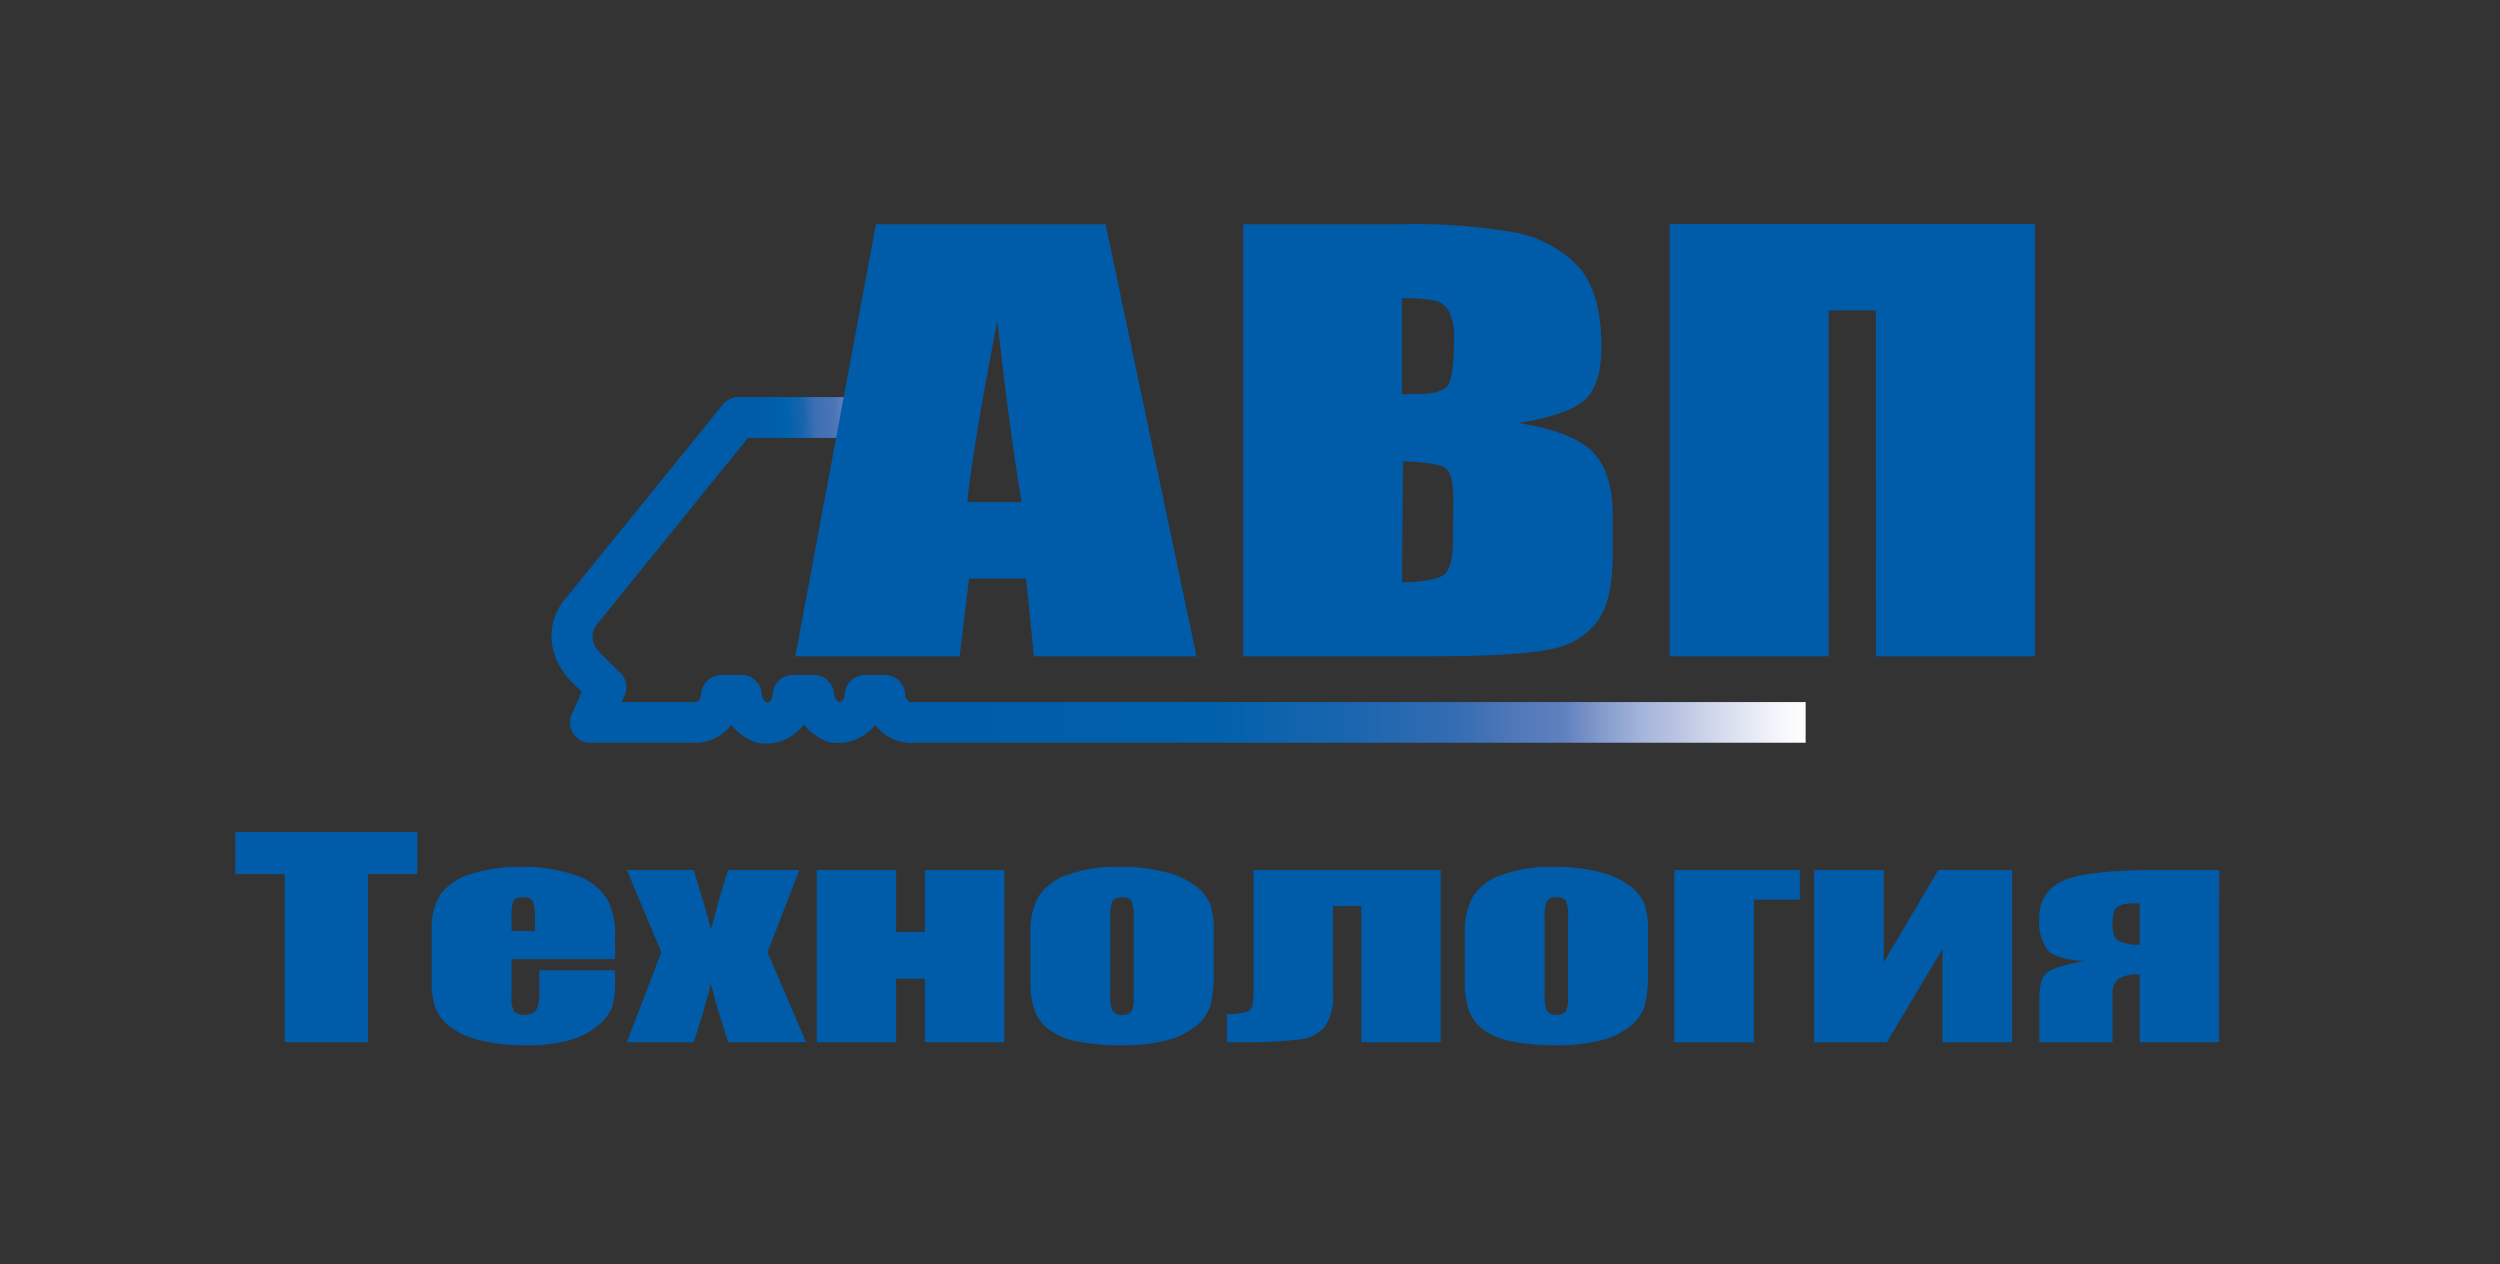 <?xml version="1.0" encoding="UTF-8"?> <svg xmlns="http://www.w3.org/2000/svg" xmlns:xlink="http://www.w3.org/1999/xlink" viewBox="0 0 219.28 110.89"><rect x="0" y="0" width="219.28" height="110.89" fill="#333333" stroke="none"/> <defs> <style>.a{fill:none;}.b{clip-path:url(#a);}.c{fill:url(#b);}.d{clip-path:url(#c);}.e{fill:url(#d);}.f{fill:#005ba8;}</style> <clipPath id="a"> <path class="a" d="M64.924,38.41a1.794,1.794,0,1,1,0-3.585h13.956a1.794,1.794,0,1,1,0,3.585Z"></path> </clipPath> <linearGradient id="b" x1="62.836" y1="36.867" x2="80.966" y2="36.367" gradientUnits="userSpaceOnUse"> <stop offset="0" stop-color="#005ba8"></stop> <stop offset="0.17" stop-color="#005ba8"></stop> <stop offset="0.26" stop-color="#005da9"></stop> <stop offset="0.34" stop-color="#0061ac"></stop> <stop offset="0.42" stop-color="#1a64ae"></stop> <stop offset="0.48" stop-color="#3d6fb4"></stop> <stop offset="0.57" stop-color="#4b75b7"></stop> <stop offset="0.76" stop-color="#8fa3d1"></stop> <stop offset="0.9" stop-color="#e4e7f4"></stop> <stop offset="1" stop-color="#fff"></stop> </linearGradient> <clipPath id="c"> <rect class="a" x="79.525" y="61.581" width="78.851" height="3.563"></rect> </clipPath> <linearGradient id="d" x1="79.525" y1="63.362" x2="158.376" y2="63.362" gradientUnits="userSpaceOnUse"> <stop offset="0" stop-color="#005ba8"></stop> <stop offset="0.34" stop-color="#0060ab"></stop> <stop offset="0.407" stop-color="#0d63ad"></stop> <stop offset="0.49" stop-color="#1965ae"></stop> <stop offset="0.538" stop-color="#2568b0"></stop> <stop offset="0.61" stop-color="#346cb2"></stop> <stop offset="0.681" stop-color="#5179ba"></stop> <stop offset="0.73" stop-color="#5f80be"></stop> <stop offset="0.773" stop-color="#849bcd"></stop> <stop offset="0.823" stop-color="#a8b7db"></stop> <stop offset="0.85" stop-color="#b6c1e1"></stop> <stop offset="0.89" stop-color="#cdd4ea"></stop> <stop offset="0.962" stop-color="#f1f3f9"></stop> <stop offset="1" stop-color="#fff"></stop> </linearGradient> </defs> <title>AVP</title> <g class="b"> <rect class="c" x="63.054" y="34.825" width="17.696" height="3.585"></rect> </g> <g class="d"> <rect class="e" x="79.525" y="61.581" width="78.851" height="3.563"></rect> </g> <path class="f" d="M74.108,60.884l.004-.039-.004.039m-24.314-8.608.026-.033,13.553-16.729a1.779,1.779,0,1,1,2.761,2.245l-13.344,16.472a1.787,1.787,0,0,1-.176.236,1.846,1.846,0,0,0-.572,1.887,2.32,2.32,0,0,0,.202.404,3.835,3.835,0,0,0,.37.482l-.003.002.017.019 0.0 0.0.031.038,1.604,1.58a1.783,1.783,0,0,1,.523,2.115l-.257.584h6.507a.554.554,0,0,0,.369-.304.965.965,0,0,0,.062-.172,1.41,1.41,0,0,0,.036-.217,1.785,1.785,0,0,1,1.782-1.686h1.754v.001a1.784,1.784,0,0,1,1.778,1.638.992.992,0,0,0,.353.75c.031.023.059.043.083.059a.513.513,0,0,0,.258-.105.924.924,0,0,0,.268-.617l.005-.041a1.785,1.785,0,0,1,1.782-1.685h1.808v.001a1.784,1.784,0,0,1,1.778,1.638.926.926,0,0,0,.349.701c.024.018.052.036.084.055a.542.542,0,0,0,.263-.106.84.84,0,0,0,.257-.572l.004-.033a1.785,1.785,0,0,1,1.782-1.684h1.724V59.201a1.783,1.783,0,0,1,1.778,1.644.84.84,0,0,0,.337.703.321.321,0,0,0,.065.028.26.26,0,0,0,.052.008v.001a1.782,1.782,0,0,1-.24,3.555l-.004-0-.007-0-0.0 0a3.911,3.911,0,0,1-1.553-.454,4.054,4.054,0,0,1-1.29-1.101,4.11,4.11,0,0,1-.688.693,4.154,4.154,0,0,1-2.926.877c-.076-.006-.137-.012-.183-.018a1.789,1.789,0,0,1-.503-.138,5.079,5.079,0,0,1-.504-.238,4.75,4.75,0,0,1-.567-.362,4.498,4.498,0,0,1-.885-.865,4.083,4.083,0,0,1-3.684,1.673c-.077-.006-.139-.013-.186-.018a1.786,1.786,0,0,1-.508-.14,5.211,5.211,0,0,1-.516-.248,4.646,4.646,0,0,1-.578-.367,4.433,4.433,0,0,1-.868-.862,4.05,4.05,0,0,1-2.63,1.544,1.785,1.785,0,0,1-.34.032h-9.243a1.777,1.777,0,0,1-.87-.145l-.02-.009a1.785,1.785,0,0,1-.792-2.57l.766-1.737-.979-.964a1.79,1.79,0,0,1-.175-.2,7.292,7.292,0,0,1-.64-.868,5.89,5.89,0,0,1-.522-1.032A5.089,5.089,0,0,1,49.794,52.275Z"></path> <path class="f" d="M187.676,82.853V79.244h-.711a2.205,2.205,0,0,0-1.214.291c-.302.194-.456.645-.456,1.36v.194c0,.726.172,1.204.515,1.426a3.618,3.618,0,0,0,1.865.338m6.971,8.558h-6.971V85.472a3.331,3.331,0,0,0-1.865.373,1.653,1.653,0,0,0-.515,1.414v4.152H178.875V87.872a6.127,6.127,0,0,1,.225-1.954,1.749,1.749,0,0,1,1.036-.936,14.083,14.083,0,0,1,2.748-.684q-2.514-.146-3.263-.94a4.13,4.13,0,0,1-.746-2.828,3.352,3.352,0,0,1,1.99-3.236q1.981-.985,8.594-.987h5.188Zm-18.158,0h-6.112v-8.162l-4.874,8.162h-6.384V76.307h6.106v8.092l4.791-8.092h6.473Zm-29.636,0V76.307h11.016v2.607h-4.021v12.497ZM137.537,80.476a3.438,3.438,0,0,0-.19-1.465.91.91,0,0,0-.817-.303.942.942,0,0,0-.829.303,3.066,3.066,0,0,0-.213,1.465v6.814a2.924,2.924,0,0,0,.213,1.395.89.89,0,0,0,.811.326.934.934,0,0,0,.823-.295,2.585,2.585,0,0,0,.201-1.274Zm7.012,1.138v3.699a10.413,10.413,0,0,1-.314,2.987,3.875,3.875,0,0,1-1.339,1.775,6.651,6.651,0,0,1-2.624,1.216,15.524,15.524,0,0,1-3.69.392,19.573,19.573,0,0,1-3.938-.334,6.241,6.241,0,0,1-2.505-1.014,3.786,3.786,0,0,1-1.279-1.639,8.242,8.242,0,0,1-.379-2.882V81.94a6.525,6.525,0,0,1,.693-3.287,4.81,4.81,0,0,1,2.499-1.899,12.623,12.623,0,0,1,4.613-.719,15.562,15.562,0,0,1,4.051.462,7.116,7.116,0,0,1,2.612,1.201,4.184,4.184,0,0,1,1.261,1.523A6.389,6.389,0,0,1,144.549,81.614Zm-25.141,9.797V79.473h-2.482V87.099a4.755,4.755,0,0,1-.728,2.976,3.467,3.467,0,0,1-2.298,1.115,41.587,41.587,0,0,1-5.147.221h-1.143V88.94a5.56,5.56,0,0,0,1.836-.221c.337-.14.504-.633.504-1.484V76.307H126.367V91.411ZM99.438,80.476a3.438,3.438,0,0,0-.19-1.465.91.91,0,0,0-.817-.303.942.942,0,0,0-.829.303,3.06,3.06,0,0,0-.213,1.465v6.814a2.918,2.918,0,0,0,.213,1.395.888.888,0,0,0,.811.326.935.935,0,0,0,.824-.295,2.585,2.585,0,0,0,.201-1.274Zm7.012,1.138v3.699a10.412,10.412,0,0,1-.314,2.987,3.872,3.872,0,0,1-1.339,1.775,6.65,6.65,0,0,1-2.624,1.216,15.518,15.518,0,0,1-3.69.392,19.576,19.576,0,0,1-3.939-.334,6.239,6.239,0,0,1-2.505-1.014A3.785,3.785,0,0,1,90.762,88.696a8.242,8.242,0,0,1-.379-2.882V81.94a6.53,6.53,0,0,1,.693-3.287,4.812,4.812,0,0,1,2.499-1.899,12.627,12.627,0,0,1,4.613-.719,15.556,15.556,0,0,1,4.051.462,7.117,7.117,0,0,1,2.612,1.201,4.183,4.183,0,0,1,1.262,1.523A6.401,6.401,0,0,1,106.45,81.614ZM88.09,91.411H81.12V85.844h-2.517v5.567H71.644V76.307h6.959v5.431h2.517V76.307h6.971ZM70.116,76.307l-2.795,7.218,3.382,7.886H63.886Q62.882,88.428,62.358,86.279q-.693,2.687-1.511,5.132H54.985l3.02-7.886L54.985,76.307h5.863q1.404,4.621,1.511,5.248,1.004-3.858,1.528-5.248ZM46.918,81.668V80.565a3.817,3.817,0,0,0-.19-1.515.828.828,0,0,0-.782-.342c-.486,0-.788.097-.9.291a3.964,3.964,0,0,0-.178,1.566v1.103Zm7.03,2.459h-9.079v3.267a2.509,2.509,0,0,0,.225,1.321,1.064,1.064,0,0,0,.871.295,1.214,1.214,0,0,0,1.066-.392,2.955,2.955,0,0,0,.273-1.519V85.106h6.645v1.115a6.719,6.719,0,0,1-.272,2.152,4.132,4.132,0,0,1-1.256,1.604A6.509,6.509,0,0,1,49.909,91.256a14.174,14.174,0,0,1-3.808.427,16.469,16.469,0,0,1-3.921-.42,7.046,7.046,0,0,1-2.641-1.154,4.023,4.023,0,0,1-1.315-1.616,7.043,7.043,0,0,1-.361-2.568V81.521a5.317,5.317,0,0,1,.812-3.123,5.114,5.114,0,0,1,2.677-1.752,13.622,13.622,0,0,1,4.264-.61,13.776,13.776,0,0,1,4.868.734,5.284,5.284,0,0,1,2.689,1.946,6.323,6.323,0,0,1,.776,3.407ZM36.607,72.986v3.687H32.272V91.411h-7.302V76.672H20.646V72.986ZM178.488,57.567h-13.949l-.003-30.339h-4.142l.001,30.339H146.446l.001-37.922h32.044Zm-55.431-17.091-.086,10.603c1.904-.04,3.127-.264,3.656-.655.53-.384.801-1.35.816-2.877l.035-3.531q.024-2.433-.681-2.949C126.32,40.718,125.077,40.524,123.057,40.476Zm-.086-14.327v8.43q.88-.024,1.388-.024c1.366,0,2.235-.24,2.608-.711.372-.479.564-1.838.564-4.083a4.874,4.874,0,0,0-.463-2.493,1.986,1.986,0,0,0-1.208-.903A14.708,14.708,0,0,0,122.971,26.149Zm-13.931-6.48h13.897a50.83,50.83,0,0,1,9.968.727,10.248,10.248,0,0,1,5.476,2.932q2.083,2.217,2.077,7.127c0,2.222-.485,3.763-1.468,4.635q-1.473,1.318-5.802,2.013,4.826.779,6.547,2.565,1.711,1.798,1.716,5.489v3.516c0,2.557-.406,4.451-1.242,5.689a6.396,6.396,0,0,1-3.951,2.525q-2.709.683-11.108.679H109.04ZM89.603,44.04Q88.536,37.603,87.481,28.139q-2.117,10.87-2.642,15.901Zm7.372-24.37,7.97,37.898H90.687l-.689-6.816H84.997l-.824,6.816H69.757l7.078-37.898Z"></path> </svg> 